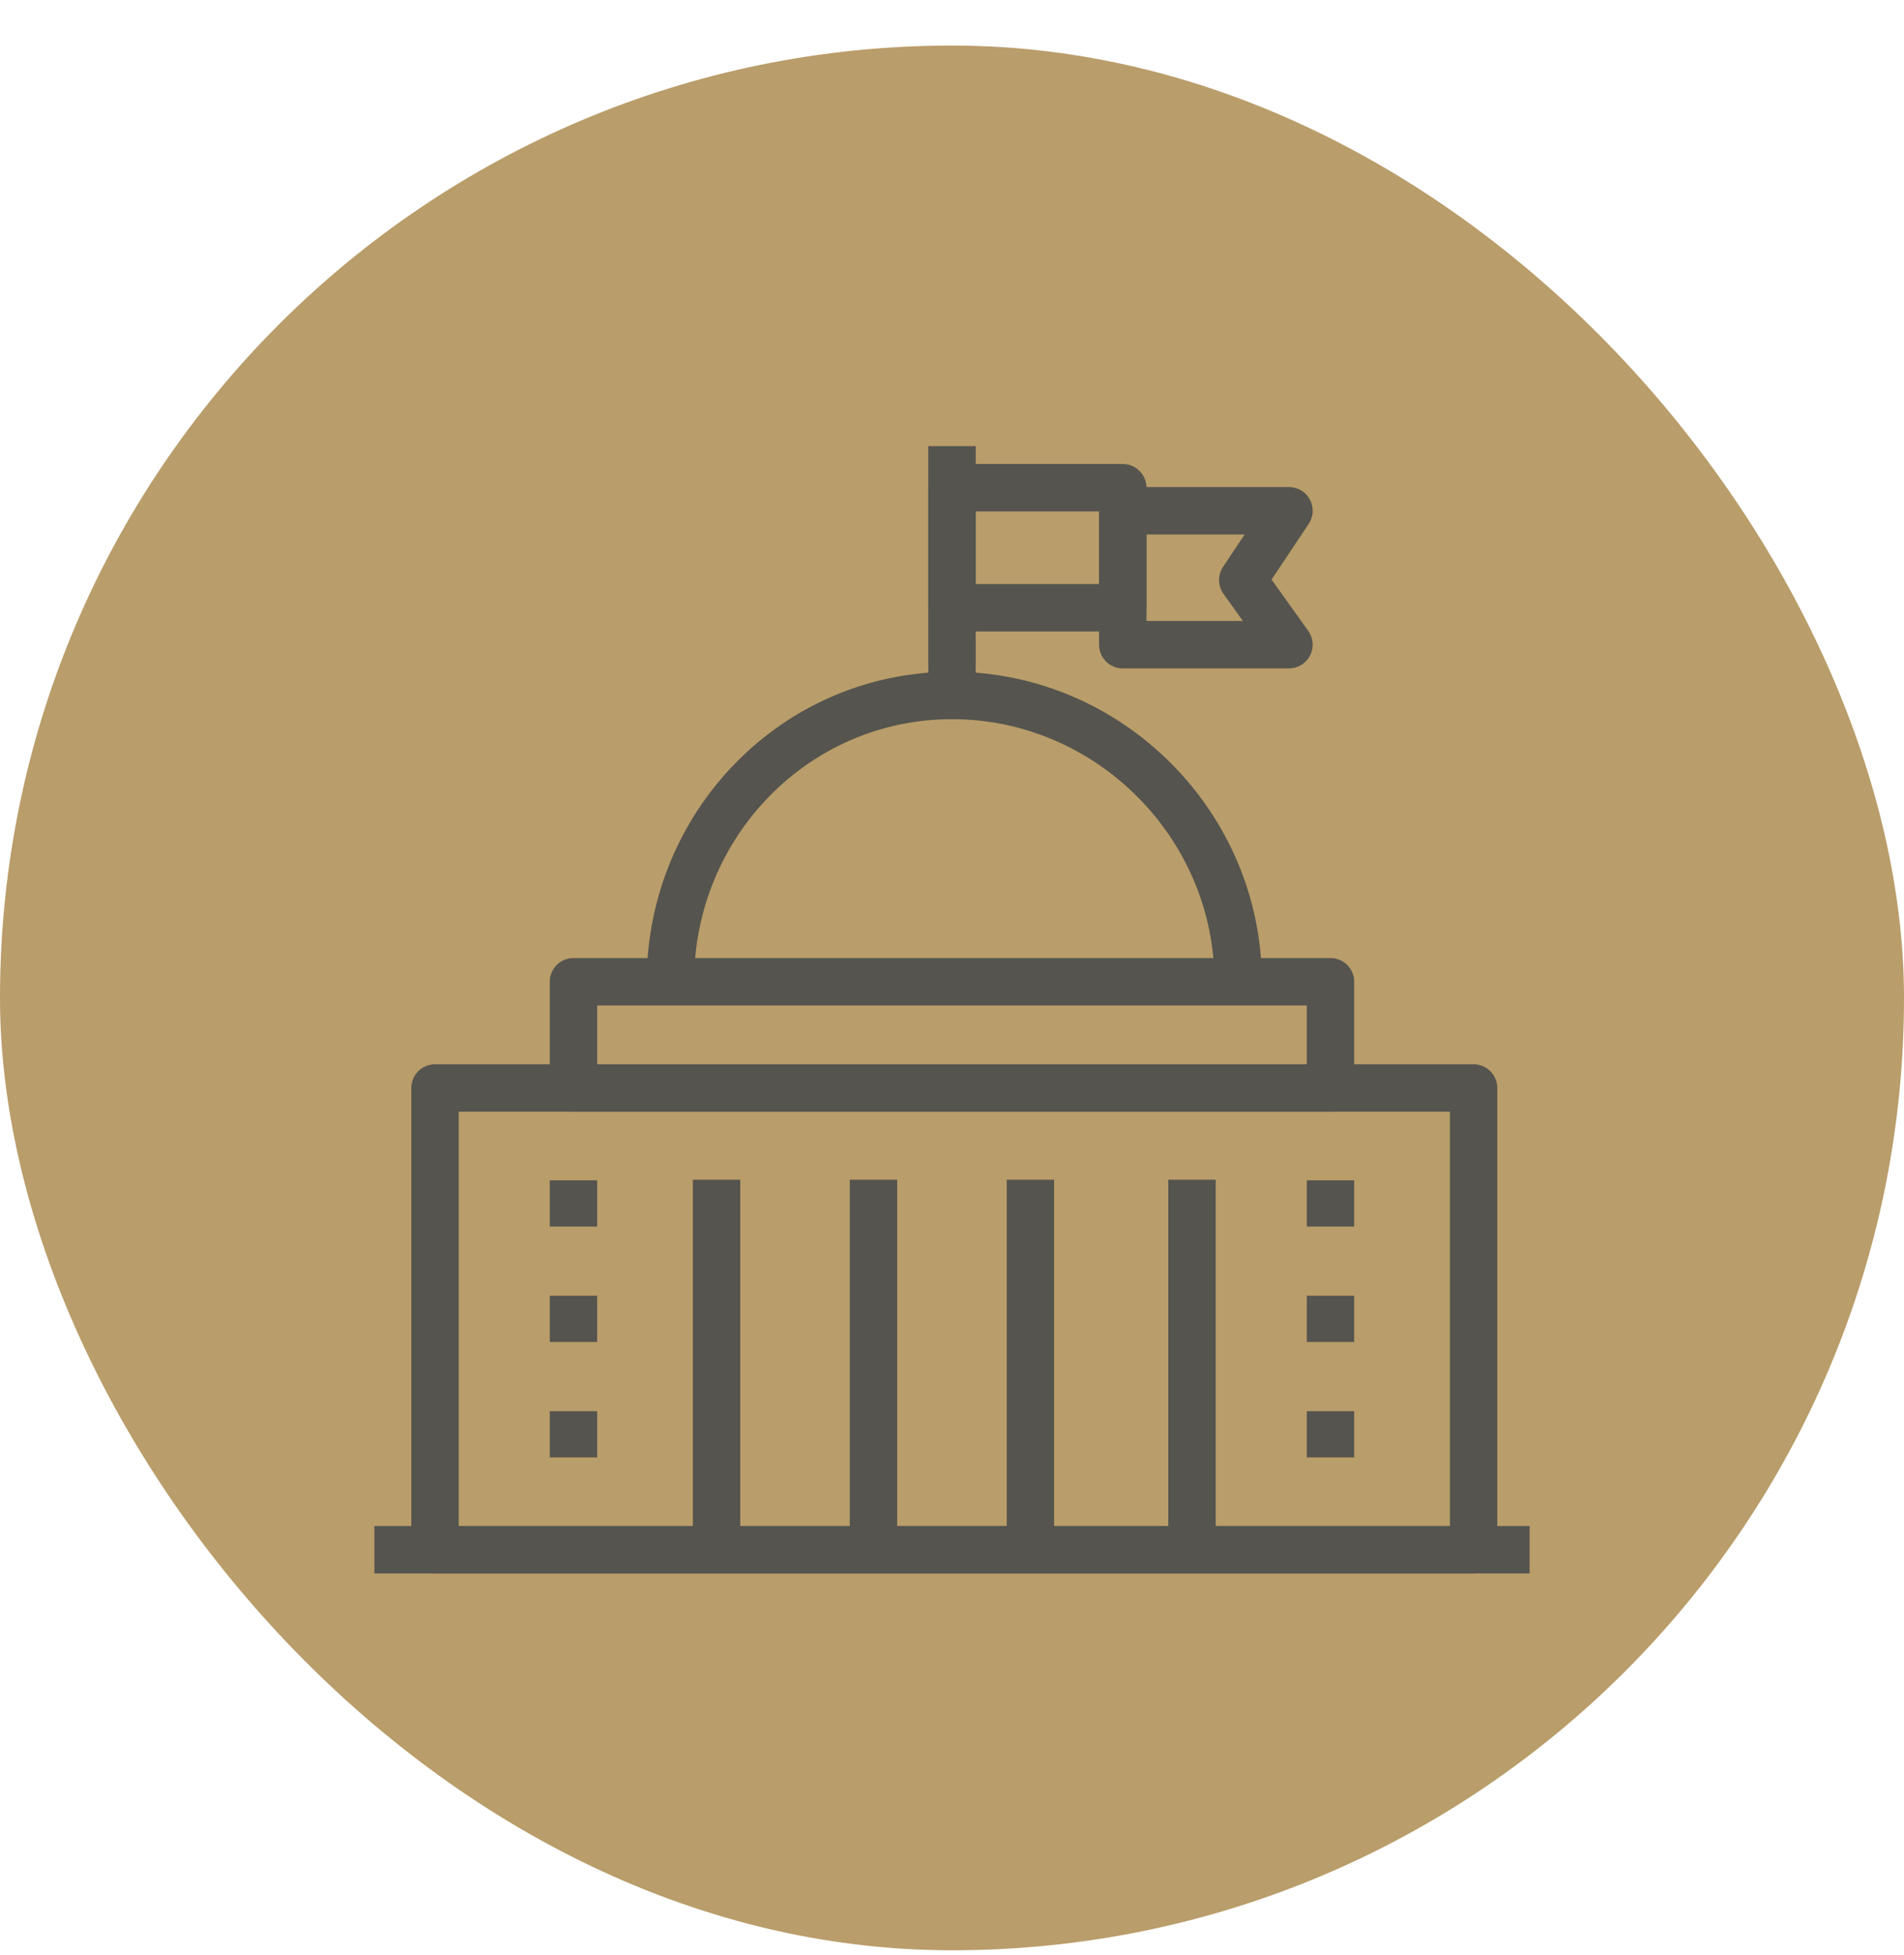 <svg width="38" height="39" viewBox="0 0 38 39" fill="none" xmlns="http://www.w3.org/2000/svg">
<rect y="0.909" width="38" height="38" rx="19" fill="#B99D6A"/>
<path d="M7.945 30.918H30.055" stroke="#55544E" stroke-width="0.946" stroke-linecap="square" stroke-linejoin="round"/>
<path d="M29.41 30.918H8.682V21.706H29.41V30.918Z" stroke="#55544E" stroke-width="0.946" stroke-linejoin="round"/>
<path d="M26.554 21.706H11.445V19.587H26.554V21.706Z" stroke="#55544E" stroke-width="0.946" stroke-linejoin="round"/>
<path d="M14.301 30.55V24.009" stroke="#55544E" stroke-width="0.946" stroke-linecap="square" stroke-linejoin="round"/>
<path d="M20.565 30.55V24.009" stroke="#55544E" stroke-width="0.946" stroke-linecap="square" stroke-linejoin="round"/>
<path d="M23.79 30.55V24.009" stroke="#55544E" stroke-width="0.946" stroke-linecap="square" stroke-linejoin="round"/>
<path d="M17.433 30.55V24.009" stroke="#55544E" stroke-width="0.946" stroke-linecap="square" stroke-linejoin="round"/>
<path d="M13.38 19.587C13.38 16.455 15.867 13.875 19 13.875C22.132 13.875 24.711 16.455 24.711 19.587" stroke="#55544E" stroke-width="0.946" stroke-linejoin="round"/>
<path d="M19 8.9V13.875" stroke="#55544E" stroke-width="0.946" stroke-linejoin="round"/>
<path d="M19 9.73H22.408V12.125H19V9.73Z" stroke="#55544E" stroke-width="0.946" stroke-linejoin="round"/>
<path d="M22.408 10.19H25.725L24.803 11.572L25.725 12.862H22.408V10.19Z" stroke="#55544E" stroke-width="0.946" stroke-linejoin="round"/>
<path d="M11.445 23.548V24.47" stroke="#55544E" stroke-width="0.946" stroke-linejoin="round"/>
<path d="M11.445 25.851V26.772" stroke="#55544E" stroke-width="0.946" stroke-linejoin="round"/>
<path d="M11.445 28.154V29.076" stroke="#55544E" stroke-width="0.946" stroke-linejoin="round"/>
<path d="M26.554 23.548V24.47" stroke="#55544E" stroke-width="0.946" stroke-linejoin="round"/>
<path d="M26.554 25.851V26.772" stroke="#55544E" stroke-width="0.946" stroke-linejoin="round"/>
<path d="M26.554 28.154V29.076" stroke="#55544E" stroke-width="0.946" stroke-linejoin="round"/>
</svg>
